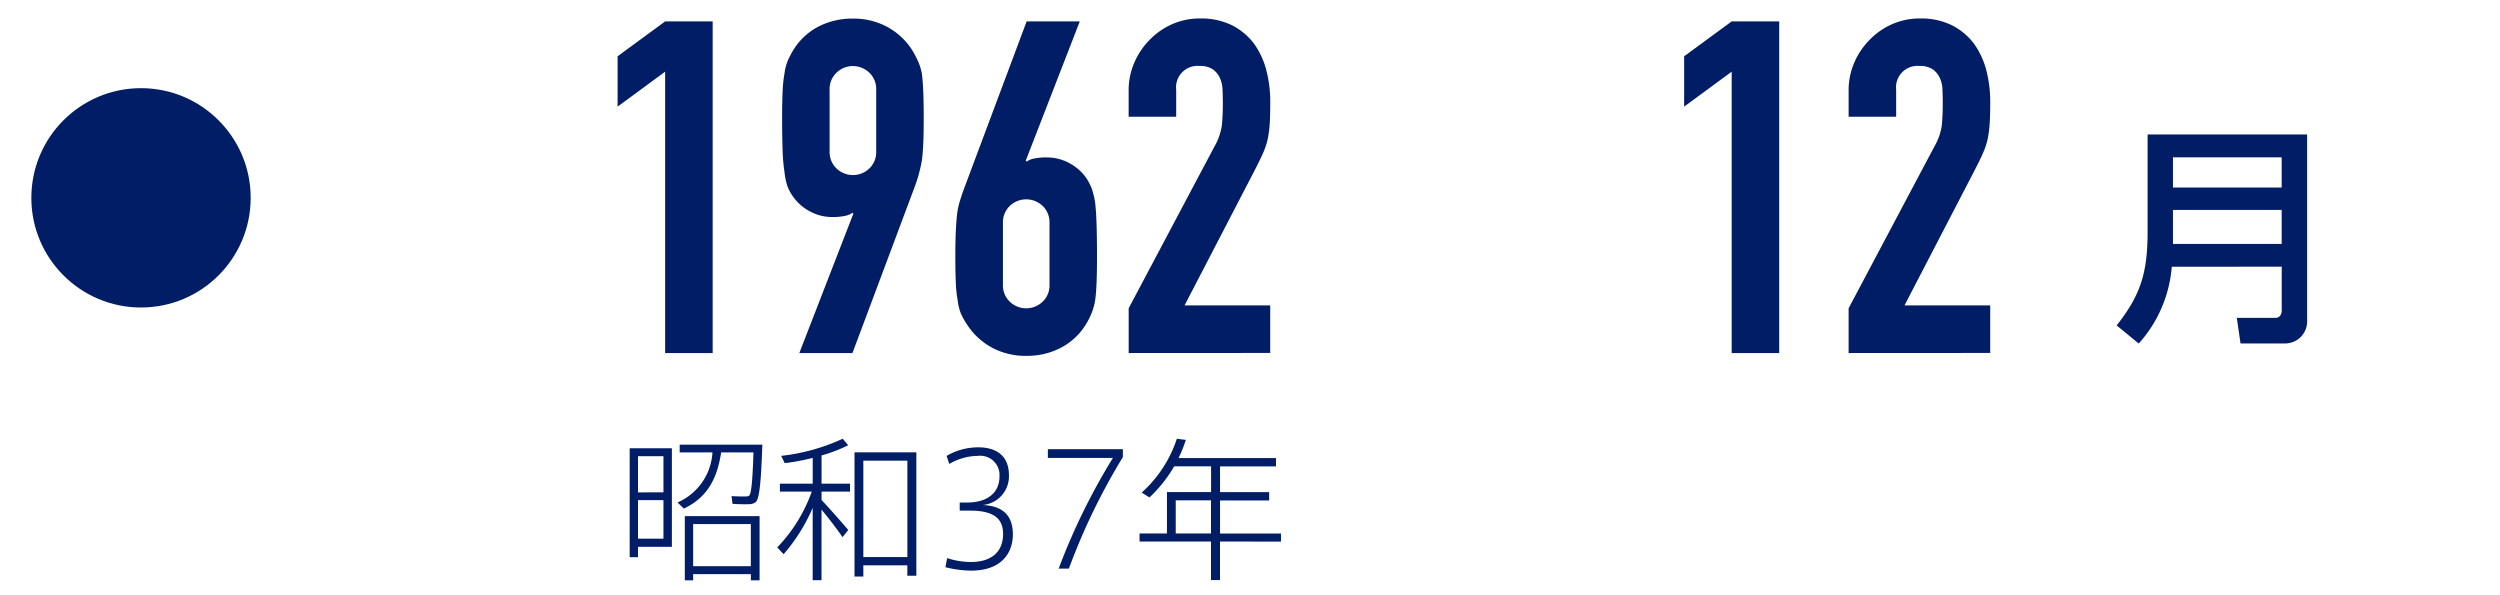 <svg xmlns="http://www.w3.org/2000/svg" width="210" height="50" viewBox="0 0 210 50">
  <g id="グループ_1529" data-name="グループ 1529" transform="translate(-337.644 -3003)">
    <rect id="長方形_320" data-name="長方形 320" width="210" height="50" transform="translate(337.644 3003)" fill="#00ff76" opacity="0"/>
    <ellipse id="楕円形_51" data-name="楕円形 51" cx="9.212" cy="9.212" rx="9.212" ry="9.212" transform="translate(340.277 3010.406)" fill="#001d66"/>
    <g id="グループ_905" data-name="グループ 905" transform="translate(389.522 3004.559)">
      <g id="グループ_904" data-name="グループ 904">
        <path id="パス_23982" data-name="パス 23982" d="M1227.372,823.987V800.352l-3.993,2.936v-4.229l3.993-2.932h3.993v27.86Z" transform="translate(-1223.379 -795.891)" fill="#001d66"/>
        <path id="パス_23983" data-name="パス 23983" d="M1228.461,824.161l4.537-11.7-.076-.084a1.506,1.506,0,0,1-.6.259,4.859,4.859,0,0,1-1.076.1,3.89,3.89,0,0,1-1.959-.51,3.967,3.967,0,0,1-1.407-1.285,3.6,3.6,0,0,1-.434-.844,5.63,5.63,0,0,1-.232-1.156,14.125,14.125,0,0,1-.156-1.78q-.04-1.072-.042-2.719c0-.913.015-1.662.042-2.248a10.888,10.888,0,0,1,.156-1.51,4.349,4.349,0,0,1,.251-1.015,7.388,7.388,0,0,1,.456-.9,5.4,5.4,0,0,1,2.087-2,6.2,6.2,0,0,1,2.959-.7,5.885,5.885,0,0,1,2.932.726,5.718,5.718,0,0,1,2.076,1.974,9.779,9.779,0,0,1,.467.9,4.644,4.644,0,0,1,.312,1.015c.053.418.095.921.118,1.51s.038,1.335.038,2.248c0,.859-.012,1.574-.038,2.133s-.064,1.038-.118,1.426c-.076.418-.164.791-.251,1.118s-.205.673-.335,1.038l-5.244,14.006Zm2.545-16.942a1.9,1.9,0,0,0,.585,1.445,1.991,1.991,0,0,0,2.742,0,1.883,1.883,0,0,0,.585-1.445v-5.164a1.875,1.875,0,0,0-.585-1.449,1.981,1.981,0,0,0-2.742,0,1.89,1.89,0,0,0-.585,1.449Z" transform="translate(-1213.196 -796.065)" fill="#001d66"/>
        <path id="パス_23984" data-name="パス 23984" d="M1241.291,796.127l-4.541,11.7.08.08a1.554,1.554,0,0,1,.608-.255,4.822,4.822,0,0,1,1.073-.095,3.889,3.889,0,0,1,1.958.509,3.986,3.986,0,0,1,1.411,1.286,4.747,4.747,0,0,1,.429.863,6.916,6.916,0,0,1,.271,1.137c.053.468.095,1.061.118,1.78s.038,1.62.038,2.719q0,1.369-.038,2.248c-.023.589-.064,1.08-.118,1.468a5.259,5.259,0,0,1-.293,1.057,6.6,6.6,0,0,1-.448.9,5.423,5.423,0,0,1-2.1,2,6.144,6.144,0,0,1-2.951.7,5.9,5.9,0,0,1-2.936-.726,5.738,5.738,0,0,1-2.077-1.974,5.558,5.558,0,0,1-.49-.9,4.351,4.351,0,0,1-.251-1.057,10.277,10.277,0,0,1-.156-1.468c-.026-.586-.042-1.335-.042-2.248,0-.859.016-1.574.042-2.133s.065-1.05.114-1.468a6.227,6.227,0,0,1,.24-1.076c.1-.327.217-.673.35-1.034l5.244-14.01Zm-2.545,16.942a1.9,1.9,0,0,0-.585-1.449,2,2,0,0,0-2.742,0,1.911,1.911,0,0,0-.585,1.449v5.165a1.888,1.888,0,0,0,.585,1.449,1.989,1.989,0,0,0,2.742,0,1.873,1.873,0,0,0,.585-1.449Z" transform="translate(-1202.466 -795.891)" fill="#001d66"/>
        <path id="パス_23985" data-name="パス 23985" d="M1234.668,824.161V820.4l7.2-13.577a5.061,5.061,0,0,0,.628-1.78,18.817,18.817,0,0,0,.08-1.9c0-.338-.008-.7-.023-1.076a2.544,2.544,0,0,0-.217-1,1.86,1.86,0,0,0-.586-.727,1.906,1.906,0,0,0-1.133-.293,1.8,1.8,0,0,0-1.958,2v2.266h-3.994v-2.191a5.822,5.822,0,0,1,.472-2.346,6.22,6.22,0,0,1,1.289-1.92,5.978,5.978,0,0,1,1.879-1.312,5.749,5.749,0,0,1,2.35-.487,5.889,5.889,0,0,1,2.681.567,5.36,5.36,0,0,1,1.859,1.548,6.694,6.694,0,0,1,1.034,2.229,10.387,10.387,0,0,1,.331,2.662q0,1.016-.034,1.7a10.681,10.681,0,0,1-.156,1.312,5.826,5.826,0,0,1-.4,1.251c-.182.422-.43.928-.741,1.529l-5.868,11.306h7.195v3.993Z" transform="translate(-1191.737 -796.065)" fill="#001d66"/>
      </g>
    </g>
    <g id="グループ_907" data-name="グループ 907" transform="translate(479.112 3004.559)">
      <g id="グループ_906" data-name="グループ 906">
        <path id="パス_23986" data-name="パス 23986" d="M1250.93,823.987V800.352l-3.993,2.936v-4.229l3.993-2.932h3.993v27.86Z" transform="translate(-1246.937 -795.891)" fill="#001d66"/>
        <path id="パス_23987" data-name="パス 23987" d="M1250.57,824.161V820.4l7.2-13.577a4.983,4.983,0,0,0,.627-1.78,18.777,18.777,0,0,0,.08-1.9c0-.338-.008-.7-.024-1.076a2.473,2.473,0,0,0-.216-1,1.86,1.86,0,0,0-.586-.727,1.9,1.9,0,0,0-1.133-.293,1.8,1.8,0,0,0-1.955,2v2.266h-3.993v-2.191a5.826,5.826,0,0,1,.472-2.346,6.1,6.1,0,0,1,1.289-1.92,5.9,5.9,0,0,1,1.879-1.312,5.718,5.718,0,0,1,2.347-.487,5.878,5.878,0,0,1,2.681.567,5.323,5.323,0,0,1,1.859,1.548,6.771,6.771,0,0,1,1.038,2.229,10.579,10.579,0,0,1,.331,2.662q0,1.016-.038,1.7a10.564,10.564,0,0,1-.156,1.312,5.8,5.8,0,0,1-.4,1.251c-.179.422-.429.928-.741,1.529l-5.868,11.306h7.2v3.993Z" transform="translate(-1236.754 -796.065)" fill="#001d66"/>
      </g>
    </g>
    <g id="グループ_909" data-name="グループ 909" transform="translate(515.442 3014.299)">
      <g id="グループ_908" data-name="グループ 908">
        <path id="パス_23988" data-name="パス 23988" d="M1261.122,809.734a10.953,10.953,0,0,1-2.776,6.45l-1.856-1.521c2.107-2.659,2.6-4.579,2.6-7.941v-8.1h13.4v15.6a1.852,1.852,0,0,1-1.856,1.955h-3.738l-.312-2.149h3.282c.156,0,.491-.118.491-.646v-3.655Zm.1-6.652h9.131v-2.54h-9.131Zm0,4.735h9.131v-2.856h-9.131Z" transform="translate(-1256.49 -798.626)" fill="#001d66"/>
      </g>
    </g>
    <g id="グループ_911" data-name="グループ 911" transform="translate(390.541 3039.858)">
      <g id="グループ_910" data-name="グループ 910">
        <path id="パス_23989" data-name="パス 23989" d="M1224.343,805.778h2.845v8.275h-2.845v.875h-.7v-9.15h.7Zm2.137,3.7V806.44h-2.137v3.042Zm-2.137.654v3.24h2.137v-3.24Zm3.849.708-.532-.51a4.883,4.883,0,0,0,2.936-4.206h-2.753v-.65h6.944c-.107,3.065-.236,4.6-.578,4.841a.956.956,0,0,1-.585.16c-.3.012-.951,0-1.343-.03l-.08-.65c.365.027.955.038,1.24.027a.4.4,0,0,0,.236-.065c.183-.156.289-1.278.365-3.632h-2.715C1231.025,808.075,1230.333,809.836,1228.192,810.844Zm.783,5.51v.521h-.7v-5.393h6.279v5.393h-.73v-.521Zm4.845-.669v-3.537h-4.845v3.537Z" transform="translate(-1223.647 -804.98)" fill="#001d66"/>
        <path id="パス_23990" data-name="パス 23990" d="M1232.872,813.01l-.483.6c-.415-.616-1.1-1.517-1.764-2.312v5.929h-.742v-6.073a15.062,15.062,0,0,1-2.441,3.89l-.536-.574a13.011,13.011,0,0,0,2.9-4.685h-2.677v-.669h2.757v-2.164a18.753,18.753,0,0,1-2.35.441l-.3-.612a16.745,16.745,0,0,0,5.172-1.437l.456.548a12.779,12.779,0,0,1-2.236.852v2.373h2.392v.669h-2.392v.7C1231.434,811.356,1232.347,812.383,1232.872,813.01Zm1.266,2.966v.939h-.741V806.484h5.195v10.367h-.757v-.875Zm3.7-.692v-8.1h-3.7v8.1Z" transform="translate(-1214.515 -805.347)" fill="#001d66"/>
        <path id="パス_23991" data-name="パス 23991" d="M1236.286,812.849c0,1.536-.928,3.042-3.514,3.042a8.915,8.915,0,0,1-2.153-.289l.144-.761a6.662,6.662,0,0,0,2,.327c1.491,0,2.7-.662,2.7-2.361,0-1.308-.8-1.955-2.78-1.955h-.863v-.681h.612c1.765,0,2.73-.852,2.73-2.206a1.616,1.616,0,0,0-1.818-1.711,4.774,4.774,0,0,0-2.4.677l-.225-.677a5.274,5.274,0,0,1,2.666-.719c1.4,0,2.571.612,2.571,2.35a2.417,2.417,0,0,1-2.222,2.495C1235.658,810.457,1236.286,811.476,1236.286,812.849Z" transform="translate(-1204.102 -804.817)" fill="#001d66"/>
        <path id="パス_23992" data-name="パス 23992" d="M1232.883,806.311v-.734h6.3v.665a53.143,53.143,0,0,0-4.533,9.363h-.86a53.858,53.858,0,0,1,4.556-9.294Z" transform="translate(-1197.759 -804.702)" fill="#001d66"/>
        <path id="パス_23993" data-name="パス 23993" d="M1241.669,813.976v3.24h-.757v-3.24h-6V813.3h2.3v-3.476h3.708v-2.164h-3.1a11.389,11.389,0,0,1-2.077,2.613l-.65-.407a10.479,10.479,0,0,0,2.951-4.518l.757.091a11.755,11.755,0,0,1-.613,1.525h8.184v.7h-4.7v2.164h4.126v.7h-4.126v2.78h5.119v.677Zm-.757-.677v-2.78h-2.962v2.78Z" transform="translate(-1192.086 -805.347)" fill="#001d66"/>
      </g>
    </g>
  </g>
</svg>
